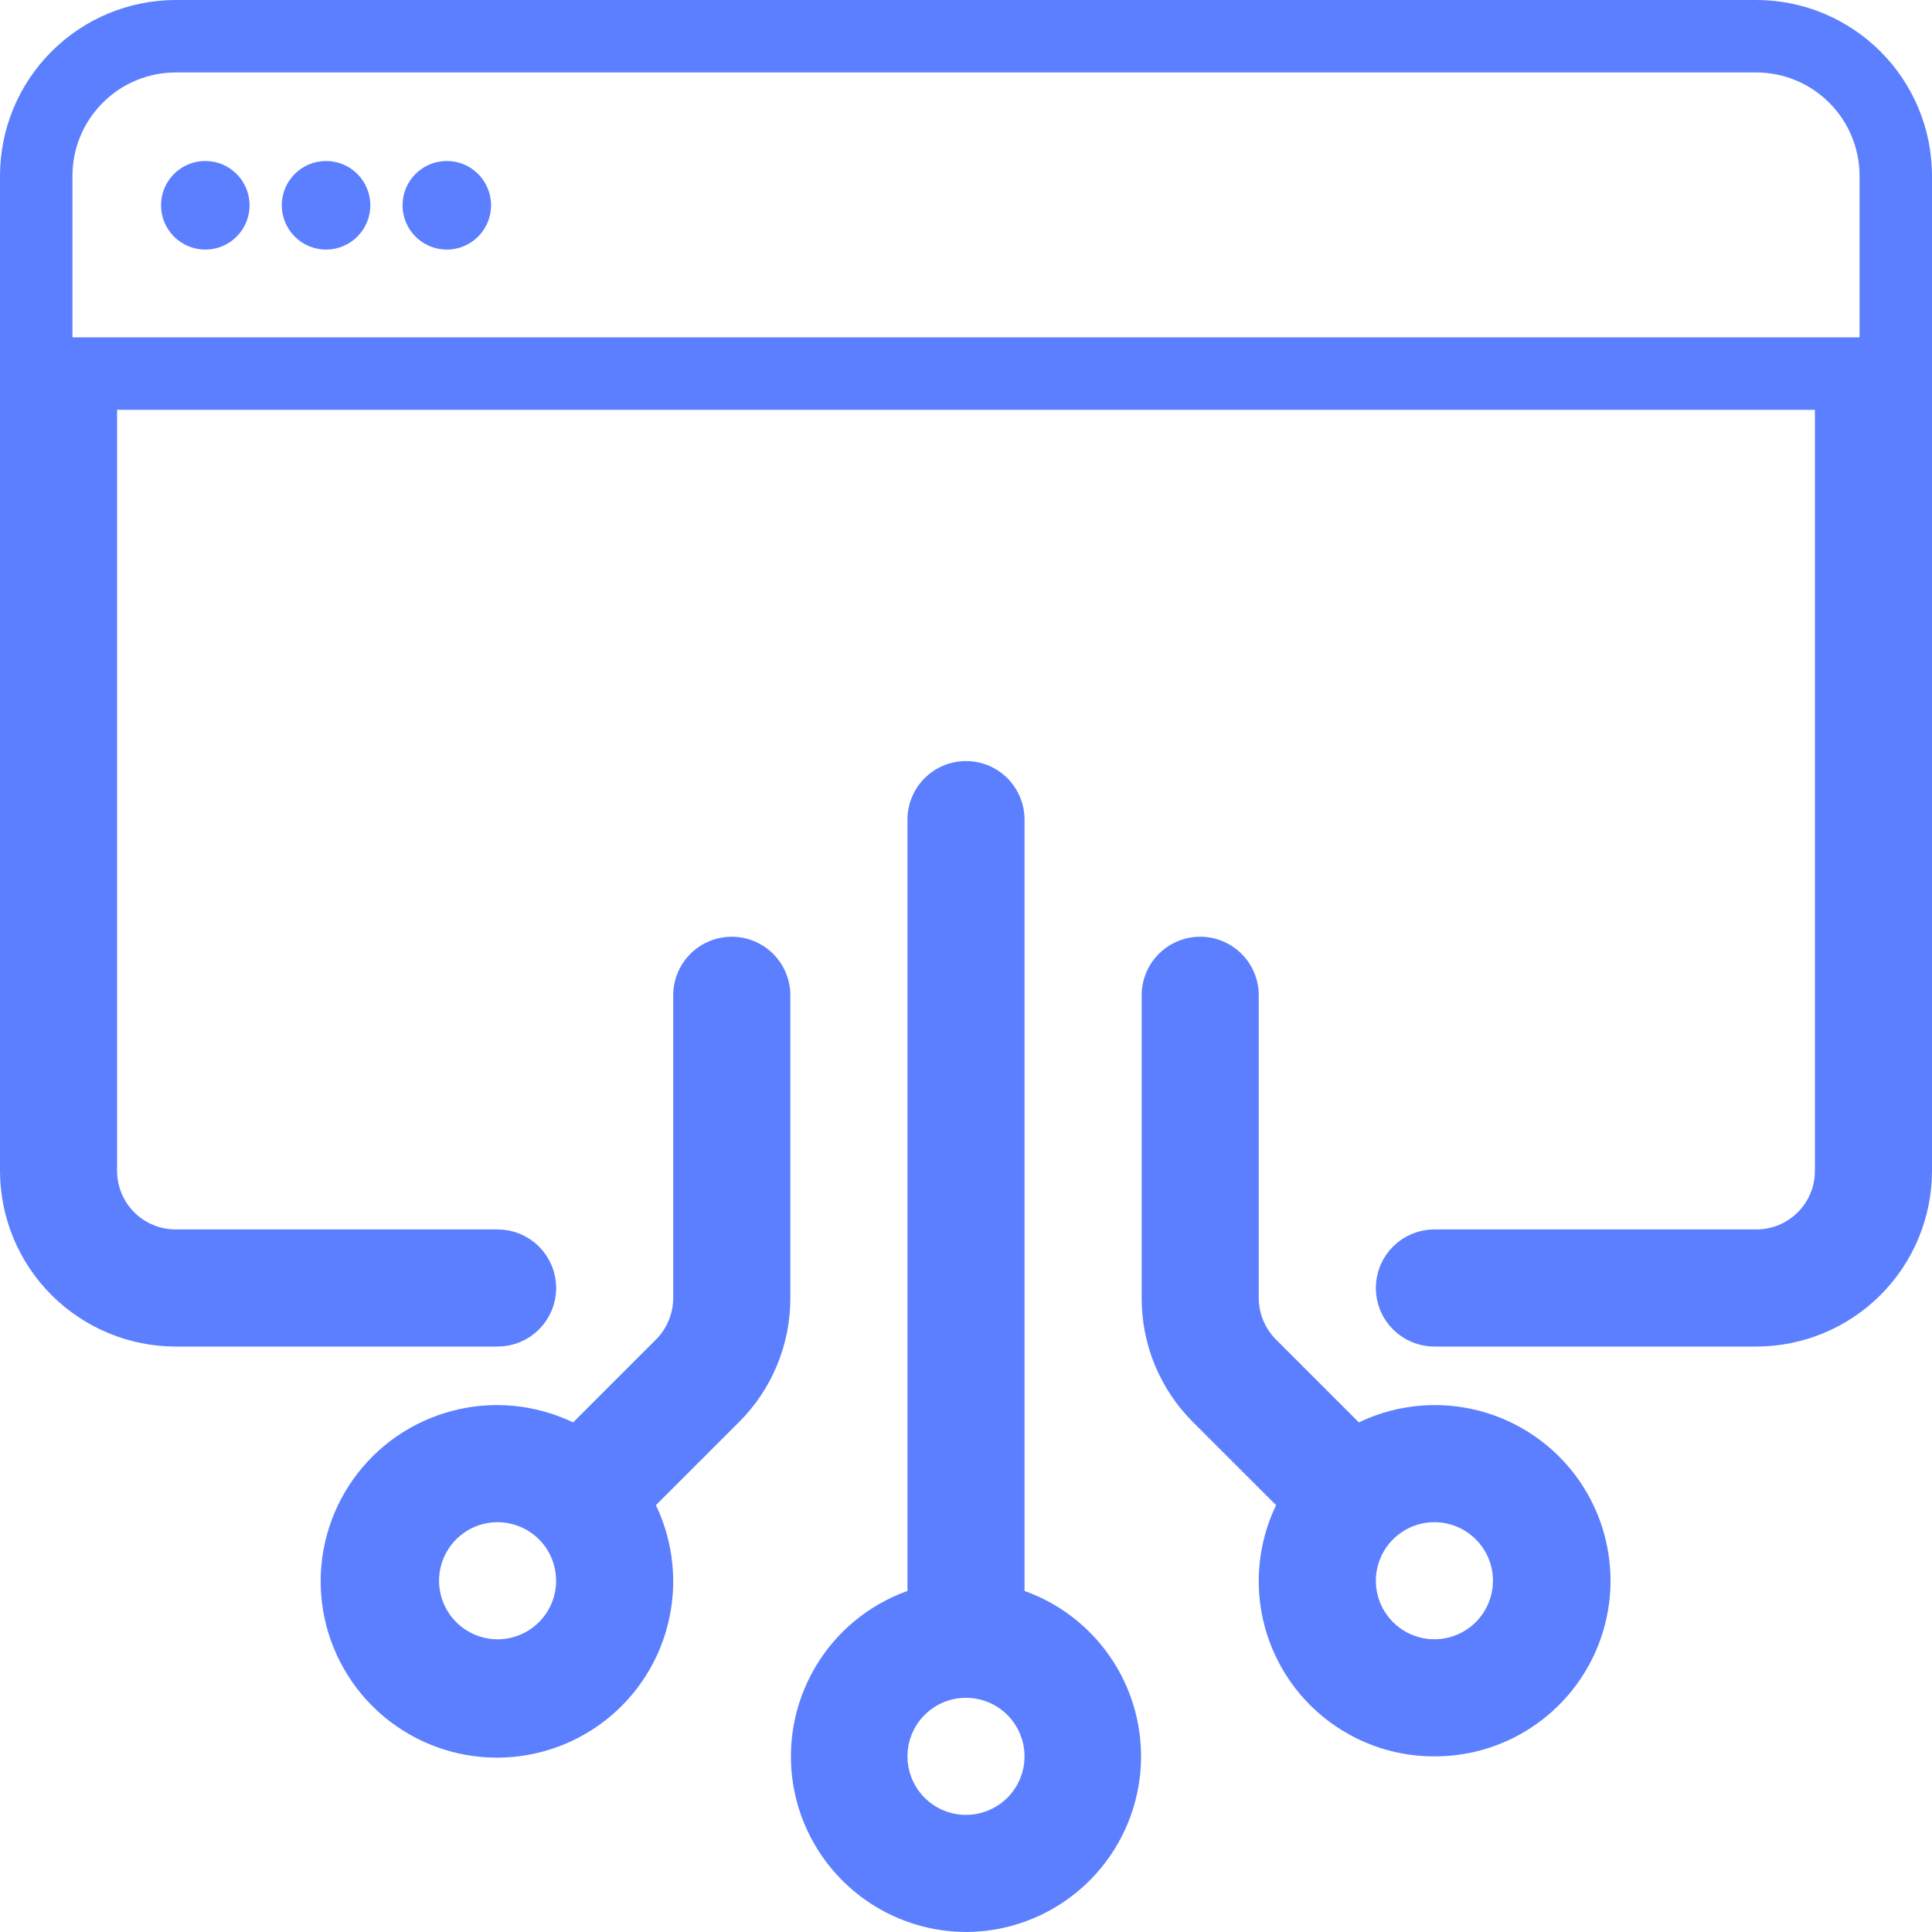 <svg width="40" height="40" viewBox="0 0 40 40" fill="none" xmlns="http://www.w3.org/2000/svg">
<path d="M20 40C20.855 39.997 21.683 39.693 22.336 39.14C22.99 38.587 23.427 37.822 23.572 36.979C23.717 36.135 23.559 35.268 23.128 34.529C22.696 33.79 22.018 33.227 21.212 32.939V16.969C21.212 16.648 21.084 16.34 20.857 16.112C20.63 15.885 20.321 15.757 20 15.757C19.678 15.757 19.37 15.885 19.143 16.112C18.915 16.34 18.788 16.648 18.788 16.969V32.939C17.982 33.227 17.303 33.79 16.872 34.529C16.44 35.268 16.283 36.135 16.427 36.979C16.572 37.822 17.01 38.587 17.663 39.14C18.317 39.693 19.144 39.997 20 40ZM20 35.151C20.239 35.151 20.474 35.222 20.673 35.355C20.872 35.489 21.028 35.678 21.12 35.9C21.211 36.121 21.235 36.365 21.189 36.6C21.142 36.835 21.026 37.051 20.857 37.221C20.687 37.39 20.471 37.505 20.236 37.552C20.001 37.599 19.757 37.575 19.536 37.483C19.314 37.392 19.125 37.236 18.992 37.037C18.859 36.837 18.788 36.603 18.788 36.363C18.788 36.042 18.915 35.734 19.143 35.506C19.37 35.279 19.678 35.151 20 35.151Z" fill="#5B7FFF"/>
<path d="M16.363 26.875V20.606C16.363 20.285 16.235 19.976 16.008 19.749C15.78 19.522 15.472 19.394 15.15 19.394C14.829 19.394 14.521 19.522 14.293 19.749C14.066 19.976 13.938 20.285 13.938 20.606V26.875C13.937 27.196 13.81 27.504 13.583 27.732L11.866 29.449C11.089 29.077 10.206 28.991 9.372 29.208C8.538 29.424 7.808 29.928 7.31 30.631C6.812 31.334 6.579 32.191 6.652 33.049C6.725 33.907 7.099 34.712 7.708 35.321C8.317 35.93 9.122 36.304 9.98 36.377C10.838 36.45 11.695 36.217 12.398 35.719C13.101 35.221 13.605 34.491 13.821 33.657C14.037 32.823 13.952 31.94 13.58 31.163L15.297 29.446C15.636 29.109 15.905 28.708 16.087 28.267C16.27 27.826 16.364 27.352 16.363 26.875ZM10.302 33.94C10.062 33.94 9.828 33.868 9.629 33.735C9.429 33.602 9.274 33.413 9.182 33.191C9.09 32.97 9.066 32.726 9.113 32.491C9.16 32.256 9.275 32.04 9.445 31.87C9.614 31.701 9.83 31.585 10.066 31.538C10.301 31.492 10.544 31.516 10.766 31.608C10.987 31.699 11.177 31.855 11.31 32.054C11.443 32.253 11.514 32.488 11.514 32.727C11.514 33.049 11.386 33.357 11.159 33.584C10.932 33.812 10.623 33.94 10.302 33.94Z" fill="#5B7FFF"/>
<path d="M29.697 36.364C30.244 36.365 30.784 36.244 31.277 36.008C31.77 35.772 32.203 35.428 32.545 35.001C32.887 34.575 33.128 34.077 33.251 33.544C33.374 33.012 33.375 32.458 33.254 31.925C33.134 31.392 32.895 30.893 32.554 30.465C32.215 30.037 31.782 29.692 31.291 29.454C30.799 29.216 30.259 29.092 29.713 29.091C29.166 29.09 28.626 29.213 28.134 29.449L26.416 27.732C26.19 27.504 26.062 27.196 26.061 26.875V20.606C26.061 20.285 25.933 19.976 25.706 19.749C25.479 19.522 25.17 19.394 24.849 19.394C24.527 19.394 24.219 19.522 23.992 19.749C23.764 19.976 23.637 20.285 23.637 20.606V26.875C23.636 27.352 23.729 27.826 23.912 28.267C24.095 28.708 24.363 29.109 24.702 29.446L26.42 31.163C26.153 31.717 26.032 32.329 26.067 32.943C26.102 33.556 26.292 34.15 26.62 34.67C26.947 35.19 27.402 35.618 27.94 35.914C28.478 36.211 29.083 36.365 29.697 36.364ZM30.91 32.727C30.91 32.967 30.838 33.202 30.705 33.401C30.572 33.6 30.383 33.755 30.161 33.847C29.94 33.939 29.696 33.963 29.461 33.916C29.226 33.869 29.01 33.754 28.84 33.584C28.671 33.415 28.555 33.199 28.509 32.964C28.462 32.729 28.486 32.485 28.578 32.264C28.669 32.042 28.825 31.853 29.024 31.72C29.223 31.586 29.458 31.515 29.697 31.515C30.019 31.515 30.327 31.643 30.554 31.87C30.782 32.098 30.91 32.406 30.91 32.727Z" fill="#5B7FFF"/>
<path d="M1.597 26.282C1.055 25.741 0.751 25.007 0.75 24.242V3.637C0.751 2.871 1.055 2.138 1.597 1.597C2.138 1.055 2.871 0.751 3.637 0.75H36.363C37.129 0.751 37.862 1.055 38.403 1.597C38.945 2.138 39.249 2.872 39.25 3.637V24.242C39.249 25.007 38.945 25.741 38.403 26.282C37.862 26.823 37.128 27.128 36.363 27.129H29.697C29.574 27.129 29.457 27.08 29.37 26.993C29.284 26.907 29.235 26.789 29.235 26.667C29.235 26.544 29.284 26.427 29.37 26.34C29.457 26.253 29.574 26.204 29.697 26.204H36.364C36.884 26.204 37.383 25.998 37.751 25.63C38.119 25.262 38.326 24.763 38.326 24.242V8.485V7.735H37.576H2.424H1.674V8.485V24.242C1.674 24.763 1.881 25.262 2.249 25.63C2.617 25.998 3.116 26.204 3.636 26.204H10.303C10.426 26.204 10.543 26.253 10.63 26.34C10.716 26.427 10.765 26.544 10.765 26.667C10.765 26.789 10.716 26.907 10.63 26.993C10.543 27.08 10.426 27.129 10.303 27.129H3.637C2.872 27.128 2.138 26.823 1.597 26.282Z" stroke="#5B7FFF" stroke-width="1.5"/>
<path d="M4.251 5.167C4.757 5.167 5.167 4.756 5.167 4.25C5.167 3.744 4.757 3.333 4.251 3.333C3.744 3.333 3.334 3.744 3.334 4.25C3.334 4.756 3.744 5.167 4.251 5.167Z" fill="#5B7FFF"/>
<path d="M6.751 5.167C7.257 5.167 7.667 4.756 7.667 4.25C7.667 3.744 7.257 3.333 6.751 3.333C6.244 3.333 5.834 3.744 5.834 4.25C5.834 4.756 6.244 5.167 6.751 5.167Z" fill="#5B7FFF"/>
<path d="M9.251 5.167C9.757 5.167 10.167 4.756 10.167 4.25C10.167 3.744 9.757 3.333 9.251 3.333C8.744 3.333 8.334 3.744 8.334 4.25C8.334 4.756 8.744 5.167 9.251 5.167Z" fill="#5B7FFF"/>
</svg>
